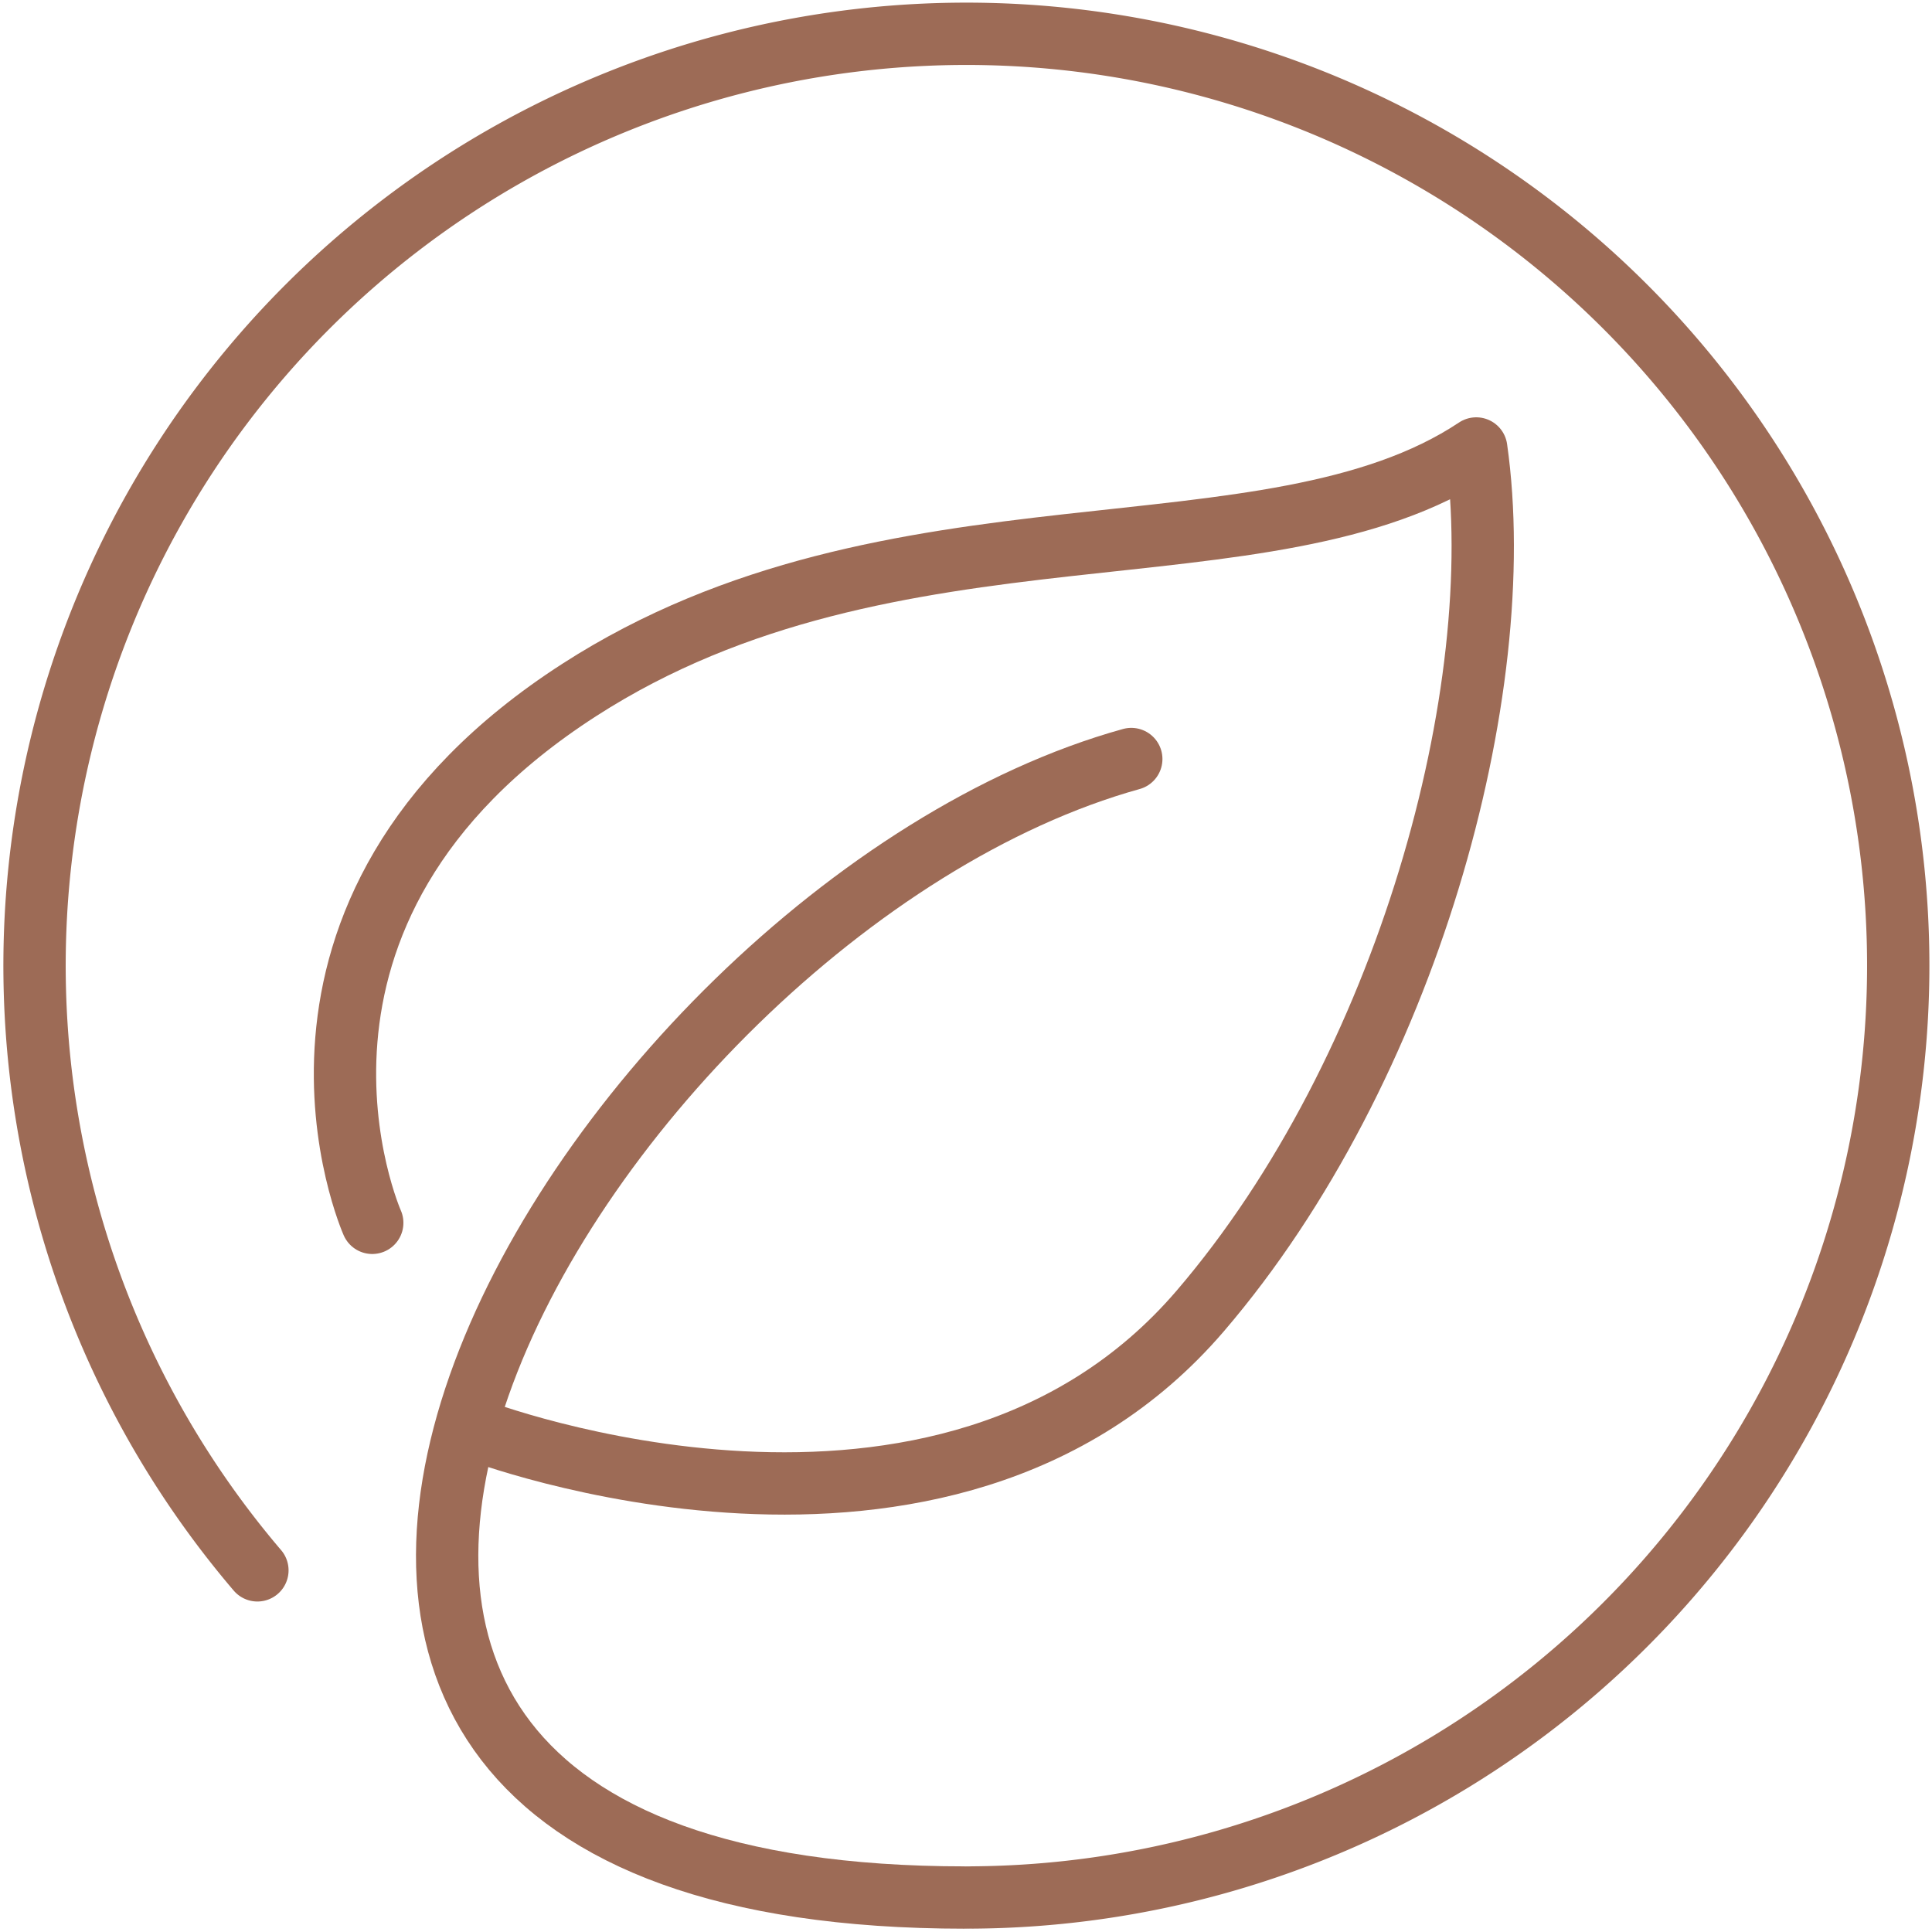 <svg viewBox="0 0 31 31" height="31" width="31" xmlns:xlink="http://www.w3.org/1999/xlink" xmlns="http://www.w3.org/2000/svg" id="Raggruppa_402">
  <defs>
    <clipPath id="clip-path">
      <rect stroke-width="1" stroke="#9d6b56" fill="none" height="31" width="31" id="Rettangolo_2814"></rect>
    </clipPath>
  </defs>
  <g clip-path="url(#clip-path)" id="Raggruppa_401">
    <path stroke-width="1" stroke-linejoin="round" stroke-linecap="round" stroke="#9d6b56" fill="none" transform="translate(-44.664 -75.821)" d="M60.153,106.268c-15.5,0-6.194-15.808,2.663-18.268" id="Tracciato_1283"></path>
    <path stroke-width="1" stroke-linejoin="round" stroke-linecap="round" stroke="#9d6b56" fill="none" transform="translate(-34.461 -44.804)" d="M42.095,67.746s7.517,2.885,11.625-1.907C57.041,61.964,58.7,55.875,58.148,52c-3.321,2.214-9.36.631-14.393,3.875-5.536,3.567-3.321,8.55-3.321,8.55" id="Tracciato_1284"></path>
    <path stroke-width="1" stroke-linejoin="round" stroke-linecap="round" stroke="#9d6b56" fill="none" transform="translate(-3.446 -3.447)" d="M19.052,33.893A14.952,14.952,0,1,0,7.576,28.644" id="Tracciato_1285"></path>
  </g>
</svg>
